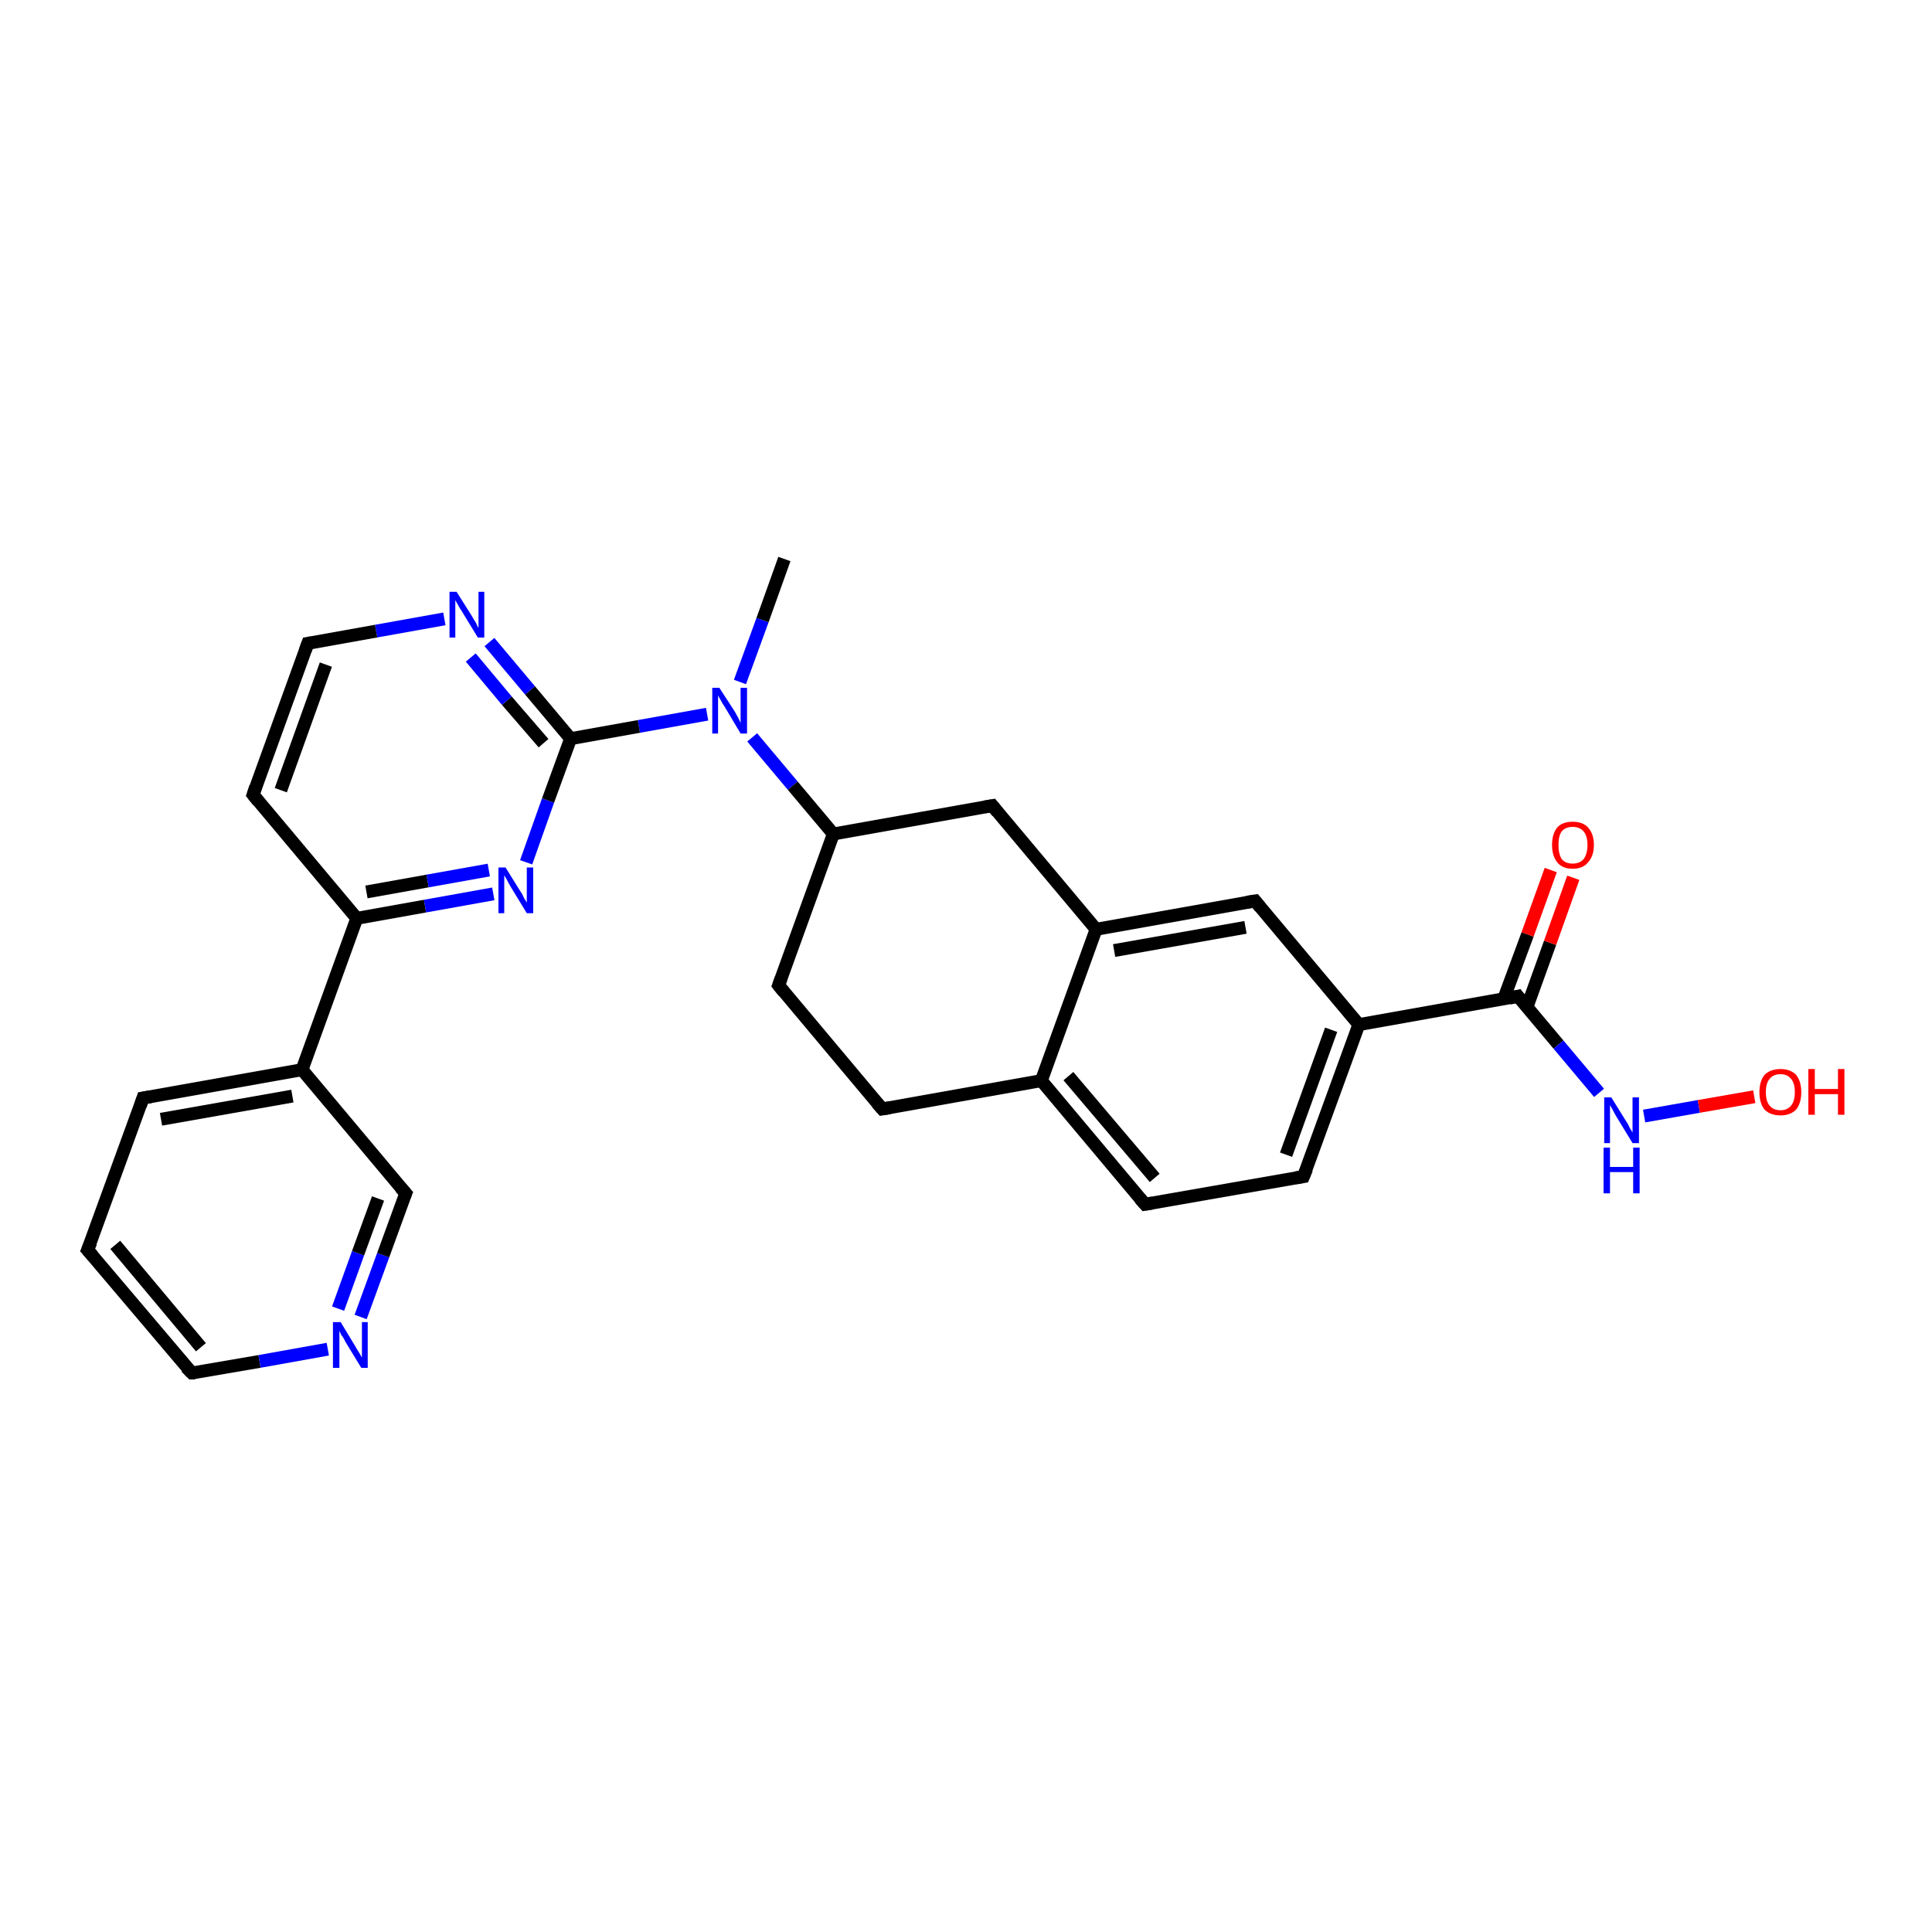 <?xml version='1.0' encoding='iso-8859-1'?>
<svg version='1.1' baseProfile='full'
              xmlns='http://www.w3.org/2000/svg'
                      xmlns:rdkit='http://www.rdkit.org/xml'
                      xmlns:xlink='http://www.w3.org/1999/xlink'
                  xml:space='preserve'
width='300px' height='300px' viewBox='0 0 300 300'>
<!-- END OF HEADER -->
<rect style='opacity:1.0;fill:#FFFFFF;stroke:none' width='300.0' height='300.0' x='0.0' y='0.0'> </rect>
<path class='bond-0 atom-0 atom-1' d='M 121.8,86.8 L 118.4,96.3' style='fill:none;fill-rule:evenodd;stroke:#000000;stroke-width:2.0px;stroke-linecap:butt;stroke-linejoin:miter;stroke-opacity:1' />
<path class='bond-0 atom-0 atom-1' d='M 118.4,96.3 L 114.9,105.9' style='fill:none;fill-rule:evenodd;stroke:#0000FF;stroke-width:2.0px;stroke-linecap:butt;stroke-linejoin:miter;stroke-opacity:1' />
<path class='bond-1 atom-1 atom-2' d='M 116.8,114.5 L 123.1,122.0' style='fill:none;fill-rule:evenodd;stroke:#0000FF;stroke-width:2.0px;stroke-linecap:butt;stroke-linejoin:miter;stroke-opacity:1' />
<path class='bond-1 atom-1 atom-2' d='M 123.1,122.0 L 129.4,129.5' style='fill:none;fill-rule:evenodd;stroke:#000000;stroke-width:2.0px;stroke-linecap:butt;stroke-linejoin:miter;stroke-opacity:1' />
<path class='bond-2 atom-2 atom-3' d='M 129.4,129.5 L 120.9,153.0' style='fill:none;fill-rule:evenodd;stroke:#000000;stroke-width:2.0px;stroke-linecap:butt;stroke-linejoin:miter;stroke-opacity:1' />
<path class='bond-3 atom-3 atom-4' d='M 120.9,153.0 L 137.0,172.2' style='fill:none;fill-rule:evenodd;stroke:#000000;stroke-width:2.0px;stroke-linecap:butt;stroke-linejoin:miter;stroke-opacity:1' />
<path class='bond-4 atom-4 atom-5' d='M 137.0,172.2 L 161.7,167.8' style='fill:none;fill-rule:evenodd;stroke:#000000;stroke-width:2.0px;stroke-linecap:butt;stroke-linejoin:miter;stroke-opacity:1' />
<path class='bond-5 atom-5 atom-6' d='M 161.7,167.8 L 177.8,187.0' style='fill:none;fill-rule:evenodd;stroke:#000000;stroke-width:2.0px;stroke-linecap:butt;stroke-linejoin:miter;stroke-opacity:1' />
<path class='bond-5 atom-5 atom-6' d='M 165.9,167.1 L 179.3,182.9' style='fill:none;fill-rule:evenodd;stroke:#000000;stroke-width:2.0px;stroke-linecap:butt;stroke-linejoin:miter;stroke-opacity:1' />
<path class='bond-6 atom-6 atom-7' d='M 177.8,187.0 L 202.4,182.7' style='fill:none;fill-rule:evenodd;stroke:#000000;stroke-width:2.0px;stroke-linecap:butt;stroke-linejoin:miter;stroke-opacity:1' />
<path class='bond-7 atom-7 atom-8' d='M 202.4,182.7 L 211.0,159.1' style='fill:none;fill-rule:evenodd;stroke:#000000;stroke-width:2.0px;stroke-linecap:butt;stroke-linejoin:miter;stroke-opacity:1' />
<path class='bond-7 atom-7 atom-8' d='M 199.7,179.3 L 206.7,159.9' style='fill:none;fill-rule:evenodd;stroke:#000000;stroke-width:2.0px;stroke-linecap:butt;stroke-linejoin:miter;stroke-opacity:1' />
<path class='bond-8 atom-8 atom-9' d='M 211.0,159.1 L 194.9,139.9' style='fill:none;fill-rule:evenodd;stroke:#000000;stroke-width:2.0px;stroke-linecap:butt;stroke-linejoin:miter;stroke-opacity:1' />
<path class='bond-9 atom-9 atom-10' d='M 194.9,139.9 L 170.2,144.3' style='fill:none;fill-rule:evenodd;stroke:#000000;stroke-width:2.0px;stroke-linecap:butt;stroke-linejoin:miter;stroke-opacity:1' />
<path class='bond-9 atom-9 atom-10' d='M 193.4,144.0 L 173.0,147.6' style='fill:none;fill-rule:evenodd;stroke:#000000;stroke-width:2.0px;stroke-linecap:butt;stroke-linejoin:miter;stroke-opacity:1' />
<path class='bond-10 atom-10 atom-11' d='M 170.2,144.3 L 154.1,125.1' style='fill:none;fill-rule:evenodd;stroke:#000000;stroke-width:2.0px;stroke-linecap:butt;stroke-linejoin:miter;stroke-opacity:1' />
<path class='bond-11 atom-8 atom-12' d='M 211.0,159.1 L 235.7,154.7' style='fill:none;fill-rule:evenodd;stroke:#000000;stroke-width:2.0px;stroke-linecap:butt;stroke-linejoin:miter;stroke-opacity:1' />
<path class='bond-12 atom-12 atom-13' d='M 237.1,156.4 L 240.7,146.4' style='fill:none;fill-rule:evenodd;stroke:#000000;stroke-width:2.0px;stroke-linecap:butt;stroke-linejoin:miter;stroke-opacity:1' />
<path class='bond-12 atom-12 atom-13' d='M 240.7,146.4 L 244.3,136.3' style='fill:none;fill-rule:evenodd;stroke:#FF0000;stroke-width:2.0px;stroke-linecap:butt;stroke-linejoin:miter;stroke-opacity:1' />
<path class='bond-12 atom-12 atom-13' d='M 233.5,155.1 L 237.2,145.1' style='fill:none;fill-rule:evenodd;stroke:#000000;stroke-width:2.0px;stroke-linecap:butt;stroke-linejoin:miter;stroke-opacity:1' />
<path class='bond-12 atom-12 atom-13' d='M 237.2,145.1 L 240.8,135.1' style='fill:none;fill-rule:evenodd;stroke:#FF0000;stroke-width:2.0px;stroke-linecap:butt;stroke-linejoin:miter;stroke-opacity:1' />
<path class='bond-13 atom-12 atom-14' d='M 235.7,154.7 L 242.0,162.2' style='fill:none;fill-rule:evenodd;stroke:#000000;stroke-width:2.0px;stroke-linecap:butt;stroke-linejoin:miter;stroke-opacity:1' />
<path class='bond-13 atom-12 atom-14' d='M 242.0,162.2 L 248.3,169.7' style='fill:none;fill-rule:evenodd;stroke:#0000FF;stroke-width:2.0px;stroke-linecap:butt;stroke-linejoin:miter;stroke-opacity:1' />
<path class='bond-14 atom-14 atom-15' d='M 255.3,173.3 L 263.8,171.8' style='fill:none;fill-rule:evenodd;stroke:#0000FF;stroke-width:2.0px;stroke-linecap:butt;stroke-linejoin:miter;stroke-opacity:1' />
<path class='bond-14 atom-14 atom-15' d='M 263.8,171.8 L 272.4,170.3' style='fill:none;fill-rule:evenodd;stroke:#FF0000;stroke-width:2.0px;stroke-linecap:butt;stroke-linejoin:miter;stroke-opacity:1' />
<path class='bond-15 atom-1 atom-16' d='M 109.8,110.9 L 99.2,112.8' style='fill:none;fill-rule:evenodd;stroke:#0000FF;stroke-width:2.0px;stroke-linecap:butt;stroke-linejoin:miter;stroke-opacity:1' />
<path class='bond-15 atom-1 atom-16' d='M 99.2,112.8 L 88.6,114.7' style='fill:none;fill-rule:evenodd;stroke:#000000;stroke-width:2.0px;stroke-linecap:butt;stroke-linejoin:miter;stroke-opacity:1' />
<path class='bond-16 atom-16 atom-17' d='M 88.6,114.7 L 82.3,107.2' style='fill:none;fill-rule:evenodd;stroke:#000000;stroke-width:2.0px;stroke-linecap:butt;stroke-linejoin:miter;stroke-opacity:1' />
<path class='bond-16 atom-16 atom-17' d='M 82.3,107.2 L 76.0,99.7' style='fill:none;fill-rule:evenodd;stroke:#0000FF;stroke-width:2.0px;stroke-linecap:butt;stroke-linejoin:miter;stroke-opacity:1' />
<path class='bond-16 atom-16 atom-17' d='M 84.4,115.4 L 78.7,108.8' style='fill:none;fill-rule:evenodd;stroke:#000000;stroke-width:2.0px;stroke-linecap:butt;stroke-linejoin:miter;stroke-opacity:1' />
<path class='bond-16 atom-16 atom-17' d='M 78.7,108.8 L 73.1,102.1' style='fill:none;fill-rule:evenodd;stroke:#0000FF;stroke-width:2.0px;stroke-linecap:butt;stroke-linejoin:miter;stroke-opacity:1' />
<path class='bond-17 atom-17 atom-18' d='M 69.0,96.1 L 58.4,98.0' style='fill:none;fill-rule:evenodd;stroke:#0000FF;stroke-width:2.0px;stroke-linecap:butt;stroke-linejoin:miter;stroke-opacity:1' />
<path class='bond-17 atom-17 atom-18' d='M 58.4,98.0 L 47.8,99.9' style='fill:none;fill-rule:evenodd;stroke:#000000;stroke-width:2.0px;stroke-linecap:butt;stroke-linejoin:miter;stroke-opacity:1' />
<path class='bond-18 atom-18 atom-19' d='M 47.8,99.9 L 39.3,123.4' style='fill:none;fill-rule:evenodd;stroke:#000000;stroke-width:2.0px;stroke-linecap:butt;stroke-linejoin:miter;stroke-opacity:1' />
<path class='bond-18 atom-18 atom-19' d='M 50.6,103.2 L 43.6,122.7' style='fill:none;fill-rule:evenodd;stroke:#000000;stroke-width:2.0px;stroke-linecap:butt;stroke-linejoin:miter;stroke-opacity:1' />
<path class='bond-19 atom-19 atom-20' d='M 39.3,123.4 L 55.4,142.6' style='fill:none;fill-rule:evenodd;stroke:#000000;stroke-width:2.0px;stroke-linecap:butt;stroke-linejoin:miter;stroke-opacity:1' />
<path class='bond-20 atom-20 atom-21' d='M 55.4,142.6 L 66.0,140.7' style='fill:none;fill-rule:evenodd;stroke:#000000;stroke-width:2.0px;stroke-linecap:butt;stroke-linejoin:miter;stroke-opacity:1' />
<path class='bond-20 atom-20 atom-21' d='M 66.0,140.7 L 76.6,138.8' style='fill:none;fill-rule:evenodd;stroke:#0000FF;stroke-width:2.0px;stroke-linecap:butt;stroke-linejoin:miter;stroke-opacity:1' />
<path class='bond-20 atom-20 atom-21' d='M 56.9,138.5 L 66.4,136.8' style='fill:none;fill-rule:evenodd;stroke:#000000;stroke-width:2.0px;stroke-linecap:butt;stroke-linejoin:miter;stroke-opacity:1' />
<path class='bond-20 atom-20 atom-21' d='M 66.4,136.8 L 75.9,135.1' style='fill:none;fill-rule:evenodd;stroke:#0000FF;stroke-width:2.0px;stroke-linecap:butt;stroke-linejoin:miter;stroke-opacity:1' />
<path class='bond-21 atom-20 atom-22' d='M 55.4,142.6 L 46.9,166.1' style='fill:none;fill-rule:evenodd;stroke:#000000;stroke-width:2.0px;stroke-linecap:butt;stroke-linejoin:miter;stroke-opacity:1' />
<path class='bond-22 atom-22 atom-23' d='M 46.9,166.1 L 22.2,170.5' style='fill:none;fill-rule:evenodd;stroke:#000000;stroke-width:2.0px;stroke-linecap:butt;stroke-linejoin:miter;stroke-opacity:1' />
<path class='bond-22 atom-22 atom-23' d='M 45.4,170.2 L 25.0,173.8' style='fill:none;fill-rule:evenodd;stroke:#000000;stroke-width:2.0px;stroke-linecap:butt;stroke-linejoin:miter;stroke-opacity:1' />
<path class='bond-23 atom-23 atom-24' d='M 22.2,170.5 L 13.6,194.1' style='fill:none;fill-rule:evenodd;stroke:#000000;stroke-width:2.0px;stroke-linecap:butt;stroke-linejoin:miter;stroke-opacity:1' />
<path class='bond-24 atom-24 atom-25' d='M 13.6,194.1 L 29.8,213.2' style='fill:none;fill-rule:evenodd;stroke:#000000;stroke-width:2.0px;stroke-linecap:butt;stroke-linejoin:miter;stroke-opacity:1' />
<path class='bond-24 atom-24 atom-25' d='M 17.9,193.3 L 31.2,209.2' style='fill:none;fill-rule:evenodd;stroke:#000000;stroke-width:2.0px;stroke-linecap:butt;stroke-linejoin:miter;stroke-opacity:1' />
<path class='bond-25 atom-25 atom-26' d='M 29.8,213.2 L 40.3,211.4' style='fill:none;fill-rule:evenodd;stroke:#000000;stroke-width:2.0px;stroke-linecap:butt;stroke-linejoin:miter;stroke-opacity:1' />
<path class='bond-25 atom-25 atom-26' d='M 40.3,211.4 L 50.9,209.5' style='fill:none;fill-rule:evenodd;stroke:#0000FF;stroke-width:2.0px;stroke-linecap:butt;stroke-linejoin:miter;stroke-opacity:1' />
<path class='bond-26 atom-26 atom-27' d='M 56.0,204.5 L 59.5,194.9' style='fill:none;fill-rule:evenodd;stroke:#0000FF;stroke-width:2.0px;stroke-linecap:butt;stroke-linejoin:miter;stroke-opacity:1' />
<path class='bond-26 atom-26 atom-27' d='M 59.5,194.9 L 63.0,185.3' style='fill:none;fill-rule:evenodd;stroke:#000000;stroke-width:2.0px;stroke-linecap:butt;stroke-linejoin:miter;stroke-opacity:1' />
<path class='bond-26 atom-26 atom-27' d='M 52.5,203.2 L 55.6,194.6' style='fill:none;fill-rule:evenodd;stroke:#0000FF;stroke-width:2.0px;stroke-linecap:butt;stroke-linejoin:miter;stroke-opacity:1' />
<path class='bond-26 atom-26 atom-27' d='M 55.6,194.6 L 58.7,186.1' style='fill:none;fill-rule:evenodd;stroke:#000000;stroke-width:2.0px;stroke-linecap:butt;stroke-linejoin:miter;stroke-opacity:1' />
<path class='bond-27 atom-11 atom-2' d='M 154.1,125.1 L 129.4,129.5' style='fill:none;fill-rule:evenodd;stroke:#000000;stroke-width:2.0px;stroke-linecap:butt;stroke-linejoin:miter;stroke-opacity:1' />
<path class='bond-28 atom-21 atom-16' d='M 81.7,133.9 L 85.1,124.3' style='fill:none;fill-rule:evenodd;stroke:#0000FF;stroke-width:2.0px;stroke-linecap:butt;stroke-linejoin:miter;stroke-opacity:1' />
<path class='bond-28 atom-21 atom-16' d='M 85.1,124.3 L 88.6,114.7' style='fill:none;fill-rule:evenodd;stroke:#000000;stroke-width:2.0px;stroke-linecap:butt;stroke-linejoin:miter;stroke-opacity:1' />
<path class='bond-29 atom-27 atom-22' d='M 63.0,185.3 L 46.9,166.1' style='fill:none;fill-rule:evenodd;stroke:#000000;stroke-width:2.0px;stroke-linecap:butt;stroke-linejoin:miter;stroke-opacity:1' />
<path class='bond-30 atom-10 atom-5' d='M 170.2,144.3 L 161.7,167.8' style='fill:none;fill-rule:evenodd;stroke:#000000;stroke-width:2.0px;stroke-linecap:butt;stroke-linejoin:miter;stroke-opacity:1' />
<path d='M 121.3,151.9 L 120.9,153.0 L 121.7,154.0' style='fill:none;stroke:#000000;stroke-width:2.0px;stroke-linecap:butt;stroke-linejoin:miter;stroke-opacity:1;' />
<path d='M 136.2,171.3 L 137.0,172.2 L 138.2,172.0' style='fill:none;stroke:#000000;stroke-width:2.0px;stroke-linecap:butt;stroke-linejoin:miter;stroke-opacity:1;' />
<path d='M 177.0,186.1 L 177.8,187.0 L 179.0,186.8' style='fill:none;stroke:#000000;stroke-width:2.0px;stroke-linecap:butt;stroke-linejoin:miter;stroke-opacity:1;' />
<path d='M 201.2,182.9 L 202.4,182.7 L 202.9,181.5' style='fill:none;stroke:#000000;stroke-width:2.0px;stroke-linecap:butt;stroke-linejoin:miter;stroke-opacity:1;' />
<path d='M 195.7,140.9 L 194.9,139.9 L 193.6,140.1' style='fill:none;stroke:#000000;stroke-width:2.0px;stroke-linecap:butt;stroke-linejoin:miter;stroke-opacity:1;' />
<path d='M 154.9,126.1 L 154.1,125.1 L 152.9,125.3' style='fill:none;stroke:#000000;stroke-width:2.0px;stroke-linecap:butt;stroke-linejoin:miter;stroke-opacity:1;' />
<path d='M 234.4,155.0 L 235.7,154.7 L 236.0,155.1' style='fill:none;stroke:#000000;stroke-width:2.0px;stroke-linecap:butt;stroke-linejoin:miter;stroke-opacity:1;' />
<path d='M 48.4,99.8 L 47.8,99.9 L 47.4,101.0' style='fill:none;stroke:#000000;stroke-width:2.0px;stroke-linecap:butt;stroke-linejoin:miter;stroke-opacity:1;' />
<path d='M 39.7,122.2 L 39.3,123.4 L 40.1,124.4' style='fill:none;stroke:#000000;stroke-width:2.0px;stroke-linecap:butt;stroke-linejoin:miter;stroke-opacity:1;' />
<path d='M 23.4,170.3 L 22.2,170.5 L 21.8,171.7' style='fill:none;stroke:#000000;stroke-width:2.0px;stroke-linecap:butt;stroke-linejoin:miter;stroke-opacity:1;' />
<path d='M 14.1,192.9 L 13.6,194.1 L 14.4,195.0' style='fill:none;stroke:#000000;stroke-width:2.0px;stroke-linecap:butt;stroke-linejoin:miter;stroke-opacity:1;' />
<path d='M 28.9,212.3 L 29.8,213.2 L 30.3,213.2' style='fill:none;stroke:#000000;stroke-width:2.0px;stroke-linecap:butt;stroke-linejoin:miter;stroke-opacity:1;' />
<path d='M 62.8,185.8 L 63.0,185.3 L 62.2,184.4' style='fill:none;stroke:#000000;stroke-width:2.0px;stroke-linecap:butt;stroke-linejoin:miter;stroke-opacity:1;' />
<path class='atom-1' d='M 111.7 106.8
L 114.1 110.5
Q 114.3 110.9, 114.7 111.6
Q 115.0 112.2, 115.0 112.3
L 115.0 106.8
L 116.0 106.8
L 116.0 113.9
L 115.0 113.9
L 112.5 109.7
Q 112.2 109.3, 111.9 108.7
Q 111.6 108.2, 111.5 108.0
L 111.5 113.9
L 110.6 113.9
L 110.6 106.8
L 111.7 106.8
' fill='#0000FF'/>
<path class='atom-13' d='M 241.0 131.2
Q 241.0 129.5, 241.8 128.5
Q 242.6 127.6, 244.2 127.6
Q 245.8 127.6, 246.6 128.5
Q 247.5 129.5, 247.5 131.2
Q 247.5 132.9, 246.6 133.9
Q 245.8 134.9, 244.2 134.9
Q 242.6 134.9, 241.8 133.9
Q 241.0 132.9, 241.0 131.2
M 244.2 134.1
Q 245.3 134.1, 245.9 133.4
Q 246.5 132.6, 246.5 131.2
Q 246.5 129.8, 245.9 129.1
Q 245.3 128.4, 244.2 128.4
Q 243.1 128.4, 242.5 129.1
Q 242.0 129.8, 242.0 131.2
Q 242.0 132.6, 242.5 133.4
Q 243.1 134.1, 244.2 134.1
' fill='#FF0000'/>
<path class='atom-14' d='M 250.2 170.4
L 252.5 174.1
Q 252.8 174.5, 253.1 175.2
Q 253.5 175.8, 253.5 175.9
L 253.5 170.4
L 254.5 170.4
L 254.5 177.5
L 253.5 177.5
L 251.0 173.4
Q 250.7 172.9, 250.4 172.3
Q 250.1 171.8, 250.0 171.6
L 250.0 177.5
L 249.1 177.5
L 249.1 170.4
L 250.2 170.4
' fill='#0000FF'/>
<path class='atom-14' d='M 249.0 178.2
L 250.0 178.2
L 250.0 181.2
L 253.6 181.2
L 253.6 178.2
L 254.6 178.2
L 254.6 185.3
L 253.6 185.3
L 253.6 182.0
L 250.0 182.0
L 250.0 185.3
L 249.0 185.3
L 249.0 178.2
' fill='#0000FF'/>
<path class='atom-15' d='M 273.2 169.6
Q 273.2 167.9, 274.0 166.9
Q 274.9 166.0, 276.5 166.0
Q 278.0 166.0, 278.9 166.9
Q 279.7 167.9, 279.7 169.6
Q 279.7 171.3, 278.9 172.3
Q 278.0 173.2, 276.5 173.2
Q 274.9 173.2, 274.0 172.3
Q 273.2 171.3, 273.2 169.6
M 276.5 172.4
Q 277.5 172.4, 278.1 171.7
Q 278.7 171.0, 278.7 169.6
Q 278.7 168.2, 278.1 167.5
Q 277.5 166.8, 276.5 166.8
Q 275.4 166.8, 274.8 167.5
Q 274.2 168.2, 274.2 169.6
Q 274.2 171.0, 274.8 171.7
Q 275.4 172.4, 276.5 172.4
' fill='#FF0000'/>
<path class='atom-15' d='M 280.8 166.0
L 281.8 166.0
L 281.8 169.1
L 285.4 169.1
L 285.4 166.0
L 286.4 166.0
L 286.4 173.1
L 285.4 173.1
L 285.4 169.9
L 281.8 169.9
L 281.8 173.1
L 280.8 173.1
L 280.8 166.0
' fill='#FF0000'/>
<path class='atom-17' d='M 70.9 91.9
L 73.3 95.7
Q 73.5 96.1, 73.9 96.7
Q 74.2 97.4, 74.3 97.5
L 74.3 91.9
L 75.2 91.9
L 75.2 99.0
L 74.2 99.0
L 71.7 94.9
Q 71.4 94.5, 71.1 93.9
Q 70.8 93.4, 70.7 93.2
L 70.7 99.0
L 69.8 99.0
L 69.8 91.9
L 70.9 91.9
' fill='#0000FF'/>
<path class='atom-21' d='M 78.5 134.7
L 80.8 138.4
Q 81.1 138.8, 81.4 139.5
Q 81.8 140.1, 81.8 140.2
L 81.8 134.7
L 82.8 134.7
L 82.8 141.8
L 81.8 141.8
L 79.3 137.7
Q 79.0 137.2, 78.7 136.6
Q 78.4 136.1, 78.3 135.9
L 78.3 141.8
L 77.4 141.8
L 77.4 134.7
L 78.5 134.7
' fill='#0000FF'/>
<path class='atom-26' d='M 52.9 205.3
L 55.2 209.1
Q 55.4 209.5, 55.8 210.1
Q 56.2 210.8, 56.2 210.8
L 56.2 205.3
L 57.1 205.3
L 57.1 212.4
L 56.1 212.4
L 53.6 208.3
Q 53.4 207.8, 53.0 207.3
Q 52.7 206.7, 52.7 206.6
L 52.7 212.4
L 51.7 212.4
L 51.7 205.3
L 52.9 205.3
' fill='#0000FF'/>
</svg>
